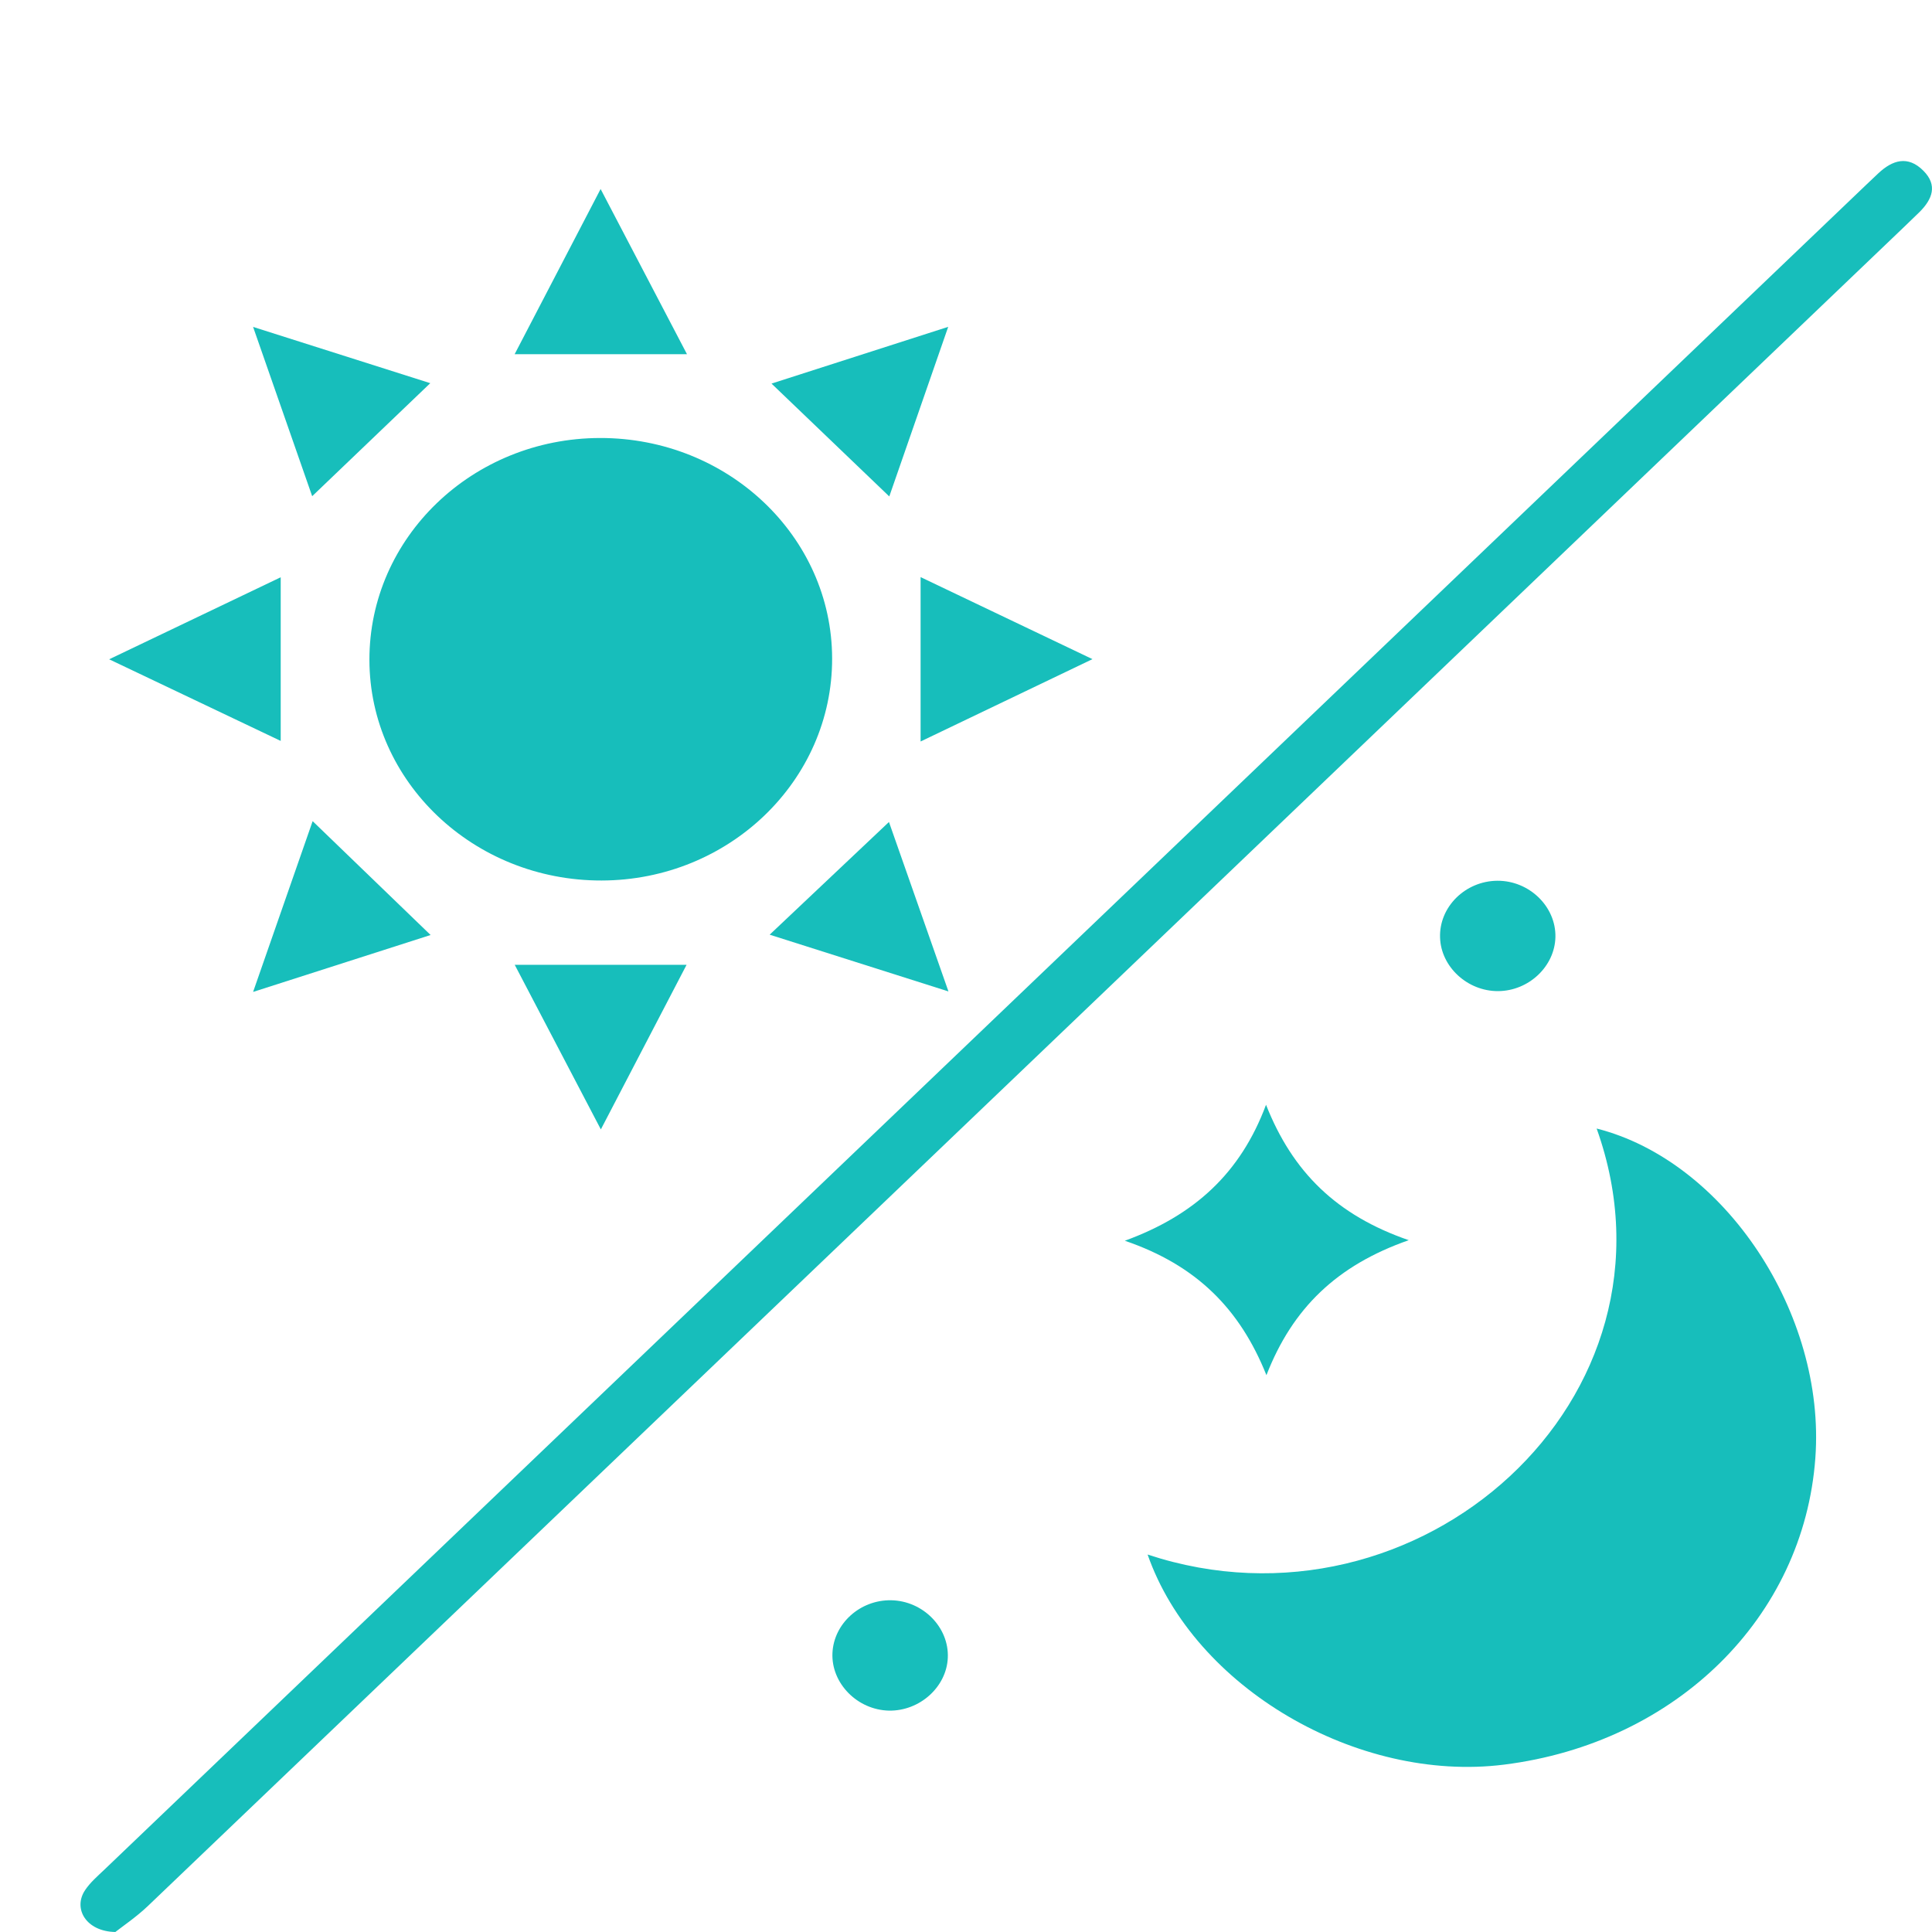 <svg width="24" height="24" viewBox="0 0 24 24" fill="none" xmlns="http://www.w3.org/2000/svg">
<g clip-path="url(#clip0_4328_5995)">
<path d="M14.256 19.311C17.62 20.424 21.034 17.368 19.834 14.019C21.424 14.422 22.682 16.317 22.551 18.111C22.407 20.092 20.822 21.653 18.683 21.921C16.862 22.149 14.834 20.966 14.256 19.311Z" fill="#17BEBB"/>
<path d="M7.453 5.441C9.042 5.438 10.334 6.664 10.337 8.179C10.34 9.698 9.056 10.935 7.473 10.938C5.885 10.941 4.592 9.712 4.589 8.199C4.586 6.679 5.868 5.444 7.453 5.441V5.441Z" fill="#17BEBB"/>
<path d="M1.434 24C1.068 23.994 0.904 23.708 1.057 23.48C1.12 23.385 1.212 23.306 1.296 23.226C8.59 16.25 15.885 9.275 23.179 2.299C23.23 2.25 23.281 2.202 23.332 2.154C23.51 1.987 23.701 1.928 23.893 2.121C24.073 2.301 24.004 2.475 23.845 2.634C23.778 2.7 23.71 2.764 23.643 2.829C16.374 9.78 9.105 16.731 1.834 23.68C1.695 23.812 1.533 23.922 1.434 23.999V24Z" fill="#17BEBB"/>
<path d="M17.5 15.406C16.61 15.717 16.057 16.248 15.732 17.083C15.404 16.262 14.865 15.717 13.973 15.413C14.839 15.097 15.411 14.572 15.727 13.724C16.057 14.56 16.604 15.097 17.5 15.406Z" fill="#17BEBB"/>
<path d="M3.878 6.164C3.648 5.503 3.408 4.816 3.144 4.061C3.925 4.309 4.649 4.539 5.345 4.76C4.858 5.226 4.381 5.683 3.878 6.164Z" fill="#17BEBB"/>
<path d="M11.047 6.167C10.561 5.7 10.083 5.243 9.584 4.765C10.265 4.546 10.986 4.314 11.779 4.06C11.519 4.809 11.279 5.5 11.047 6.167Z" fill="#17BEBB"/>
<path d="M3.883 10.2C4.374 10.674 4.85 11.133 5.349 11.615C4.659 11.836 3.937 12.068 3.144 12.322C3.406 11.571 3.647 10.879 3.884 10.2H3.883Z" fill="#17BEBB"/>
<path d="M9.561 11.611C10.059 11.14 10.539 10.687 11.043 10.211C11.275 10.87 11.516 11.56 11.782 12.316C10.998 12.067 10.275 11.837 9.561 11.611H9.561Z" fill="#17BEBB"/>
<path d="M8.535 4.4H6.393C6.749 3.716 7.089 3.064 7.461 2.348C7.833 3.059 8.171 3.705 8.534 4.4H8.535Z" fill="#17BEBB"/>
<path d="M1.356 8.19C2.099 7.834 2.775 7.511 3.487 7.171V9.204C2.786 8.87 2.104 8.546 1.356 8.19Z" fill="#17BEBB"/>
<path d="M11.436 7.169C12.152 7.51 12.823 7.83 13.571 8.188C12.835 8.54 12.154 8.867 11.436 9.211V7.169Z" fill="#17BEBB"/>
<path d="M8.529 11.985C8.176 12.662 7.839 13.311 7.464 14.03C7.093 13.322 6.753 12.67 6.394 11.985H8.529Z" fill="#17BEBB"/>
<path d="M18.61 12.312C18.229 12.314 17.9 12.01 17.889 11.647C17.876 11.266 18.202 10.944 18.601 10.941C18.997 10.939 19.329 11.261 19.322 11.639C19.315 12.004 18.991 12.31 18.61 12.312Z" fill="#17BEBB"/>
<path d="M11.07 19.879C11.466 19.886 11.791 20.216 11.774 20.594C11.758 20.957 11.425 21.256 11.044 21.25C10.65 21.242 10.324 20.91 10.341 20.534C10.358 20.167 10.686 19.872 11.071 19.879L11.07 19.879Z" fill="#17BEBB"/>
</g>
<defs>
<clipPath id="clip0_4328_5995">
<rect width="24" height="24" fill="white"/>
</clipPath>
</defs>
</svg>
